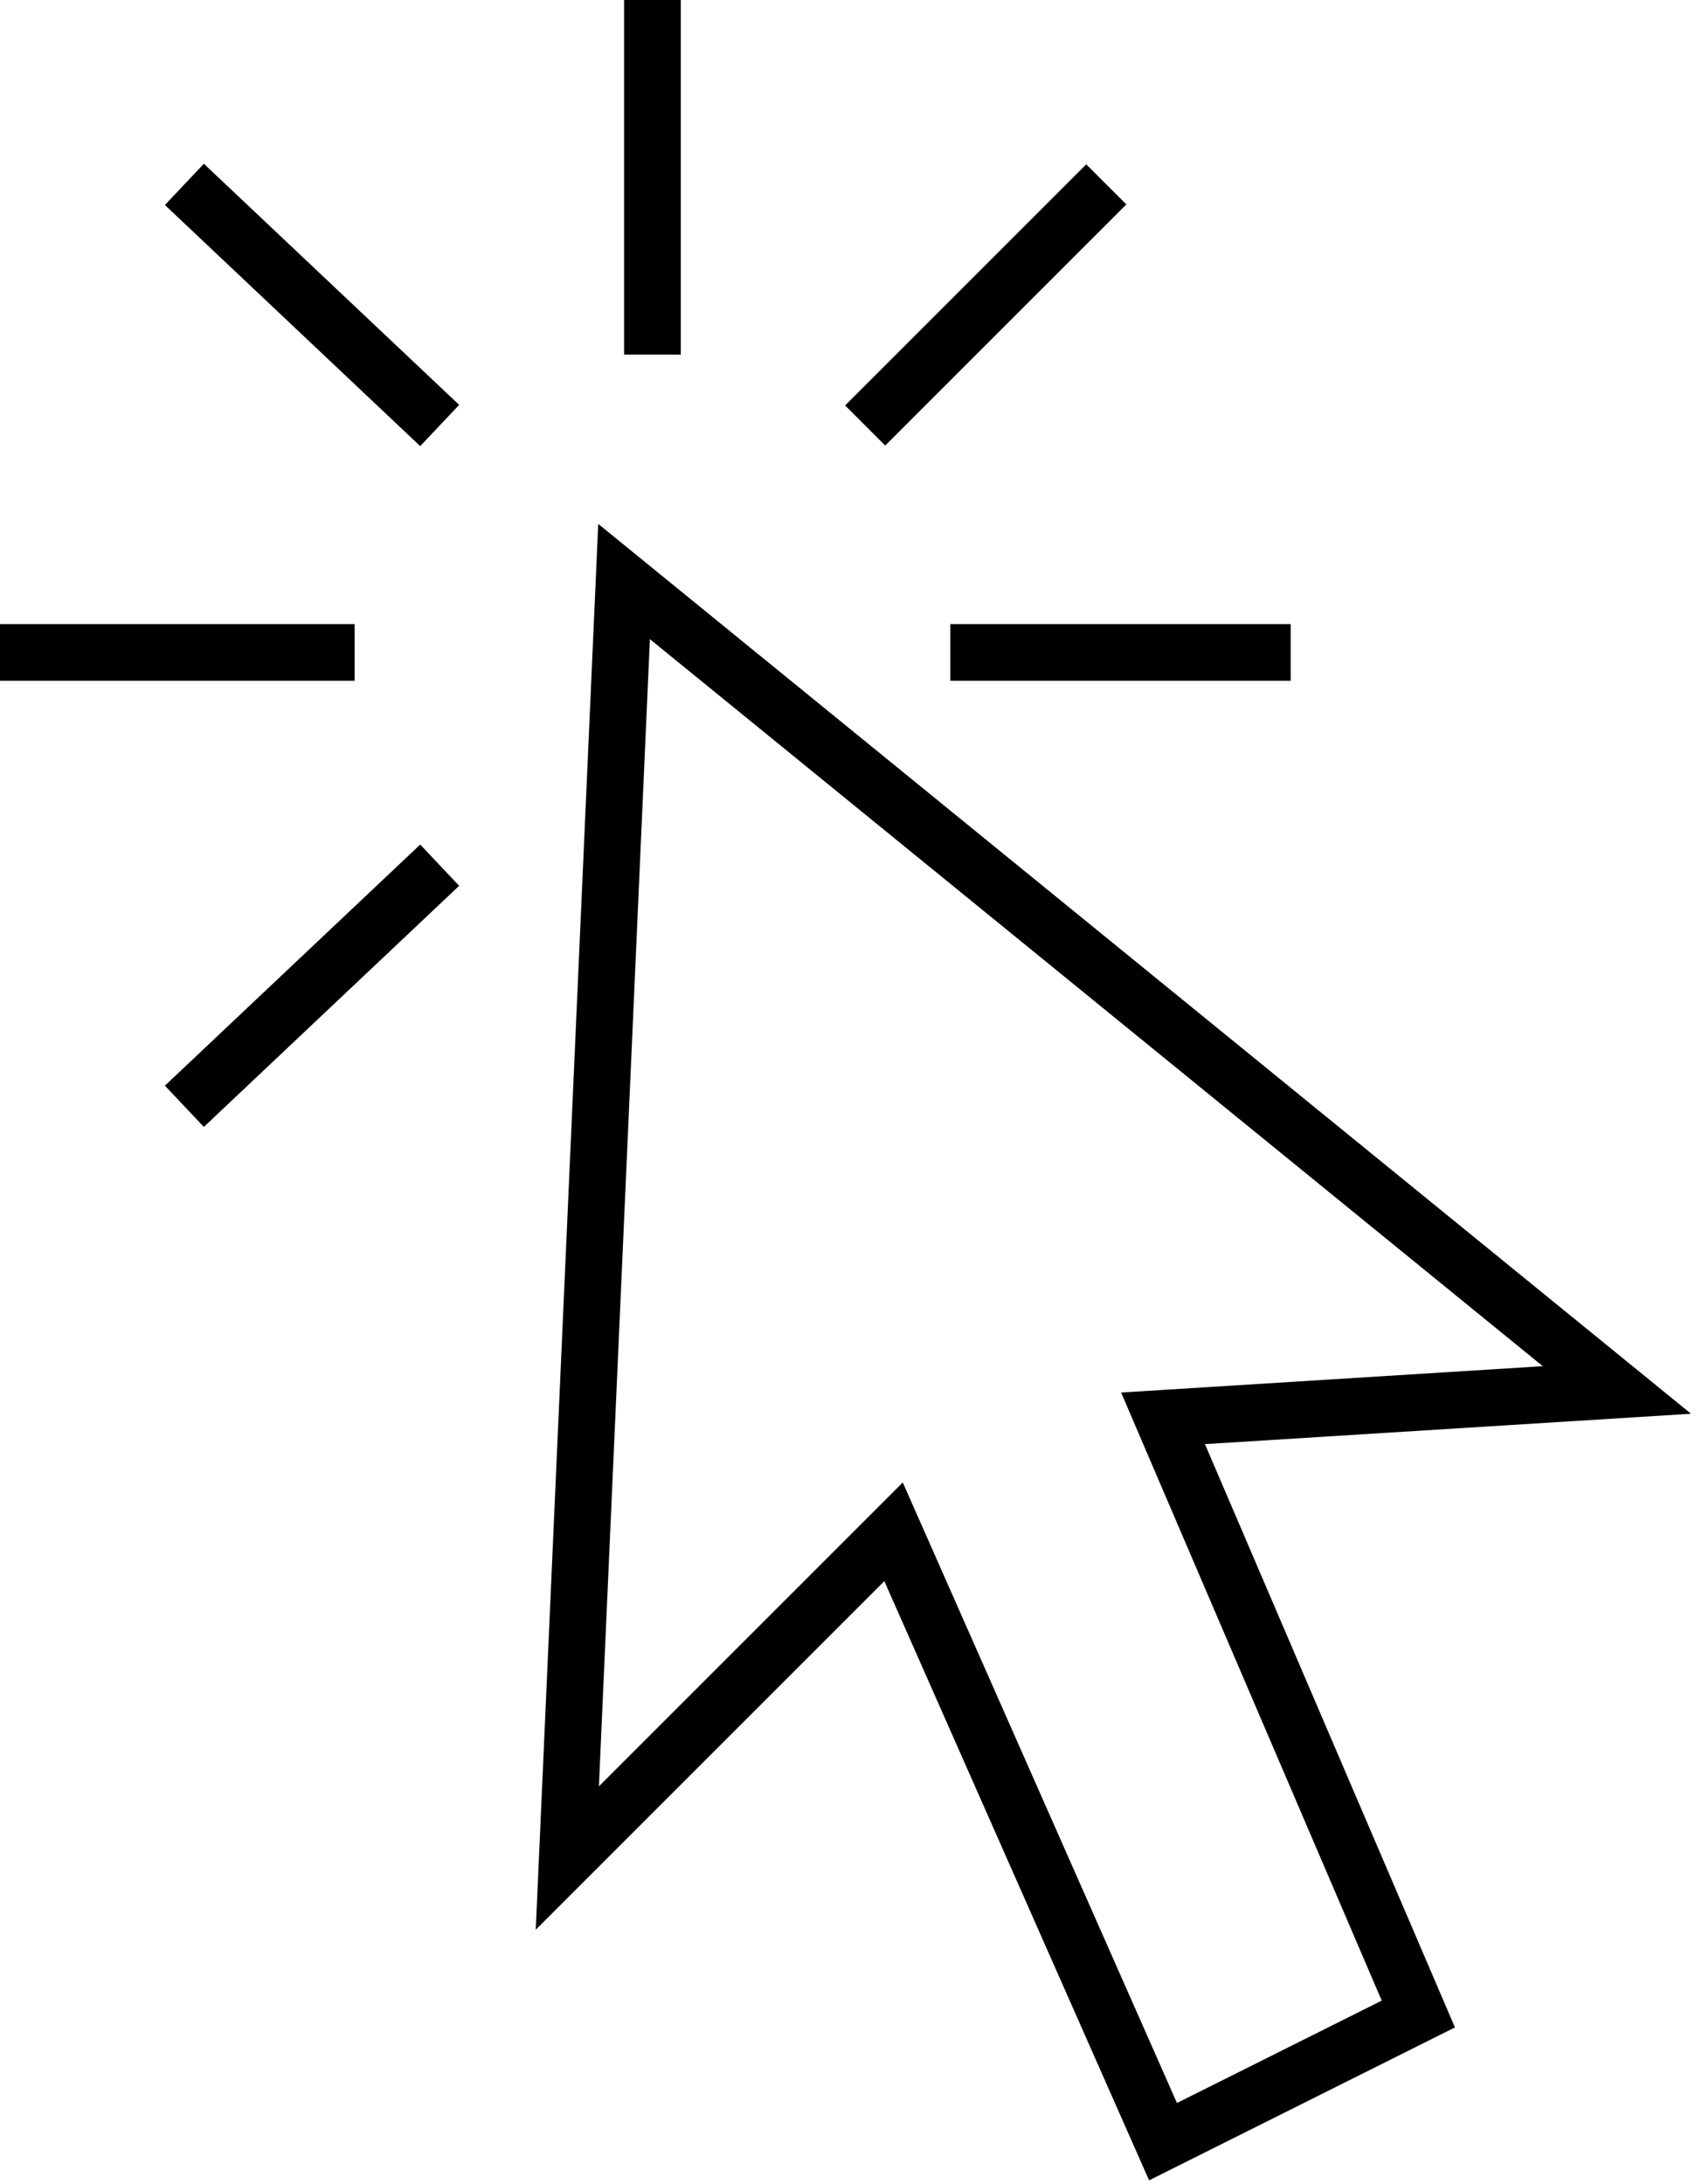 <svg width="60" height="77" viewBox="0 0 60 77" fill="none" xmlns="http://www.w3.org/2000/svg">
<path d="M20 65.5L22 20.5L57 49L41 50L50 71L41 75.5L31.5 54L20 65.5Z" stroke="black" stroke-width="2"/>
<path d="M6.5 6.5L15.5 15" stroke="black" stroke-width="2"/>
<path d="M23 0V12.5" stroke="black" stroke-width="2"/>
<path d="M39 6.5L30.5 15" stroke="black" stroke-width="2"/>
<path d="M0 23H12.5" stroke="black" stroke-width="2"/>
<path d="M33.5 23H45.5" stroke="black" stroke-width="2"/>
<path d="M15.5 30.5L6.5 39" stroke="black" stroke-width="2"/>
</svg>
